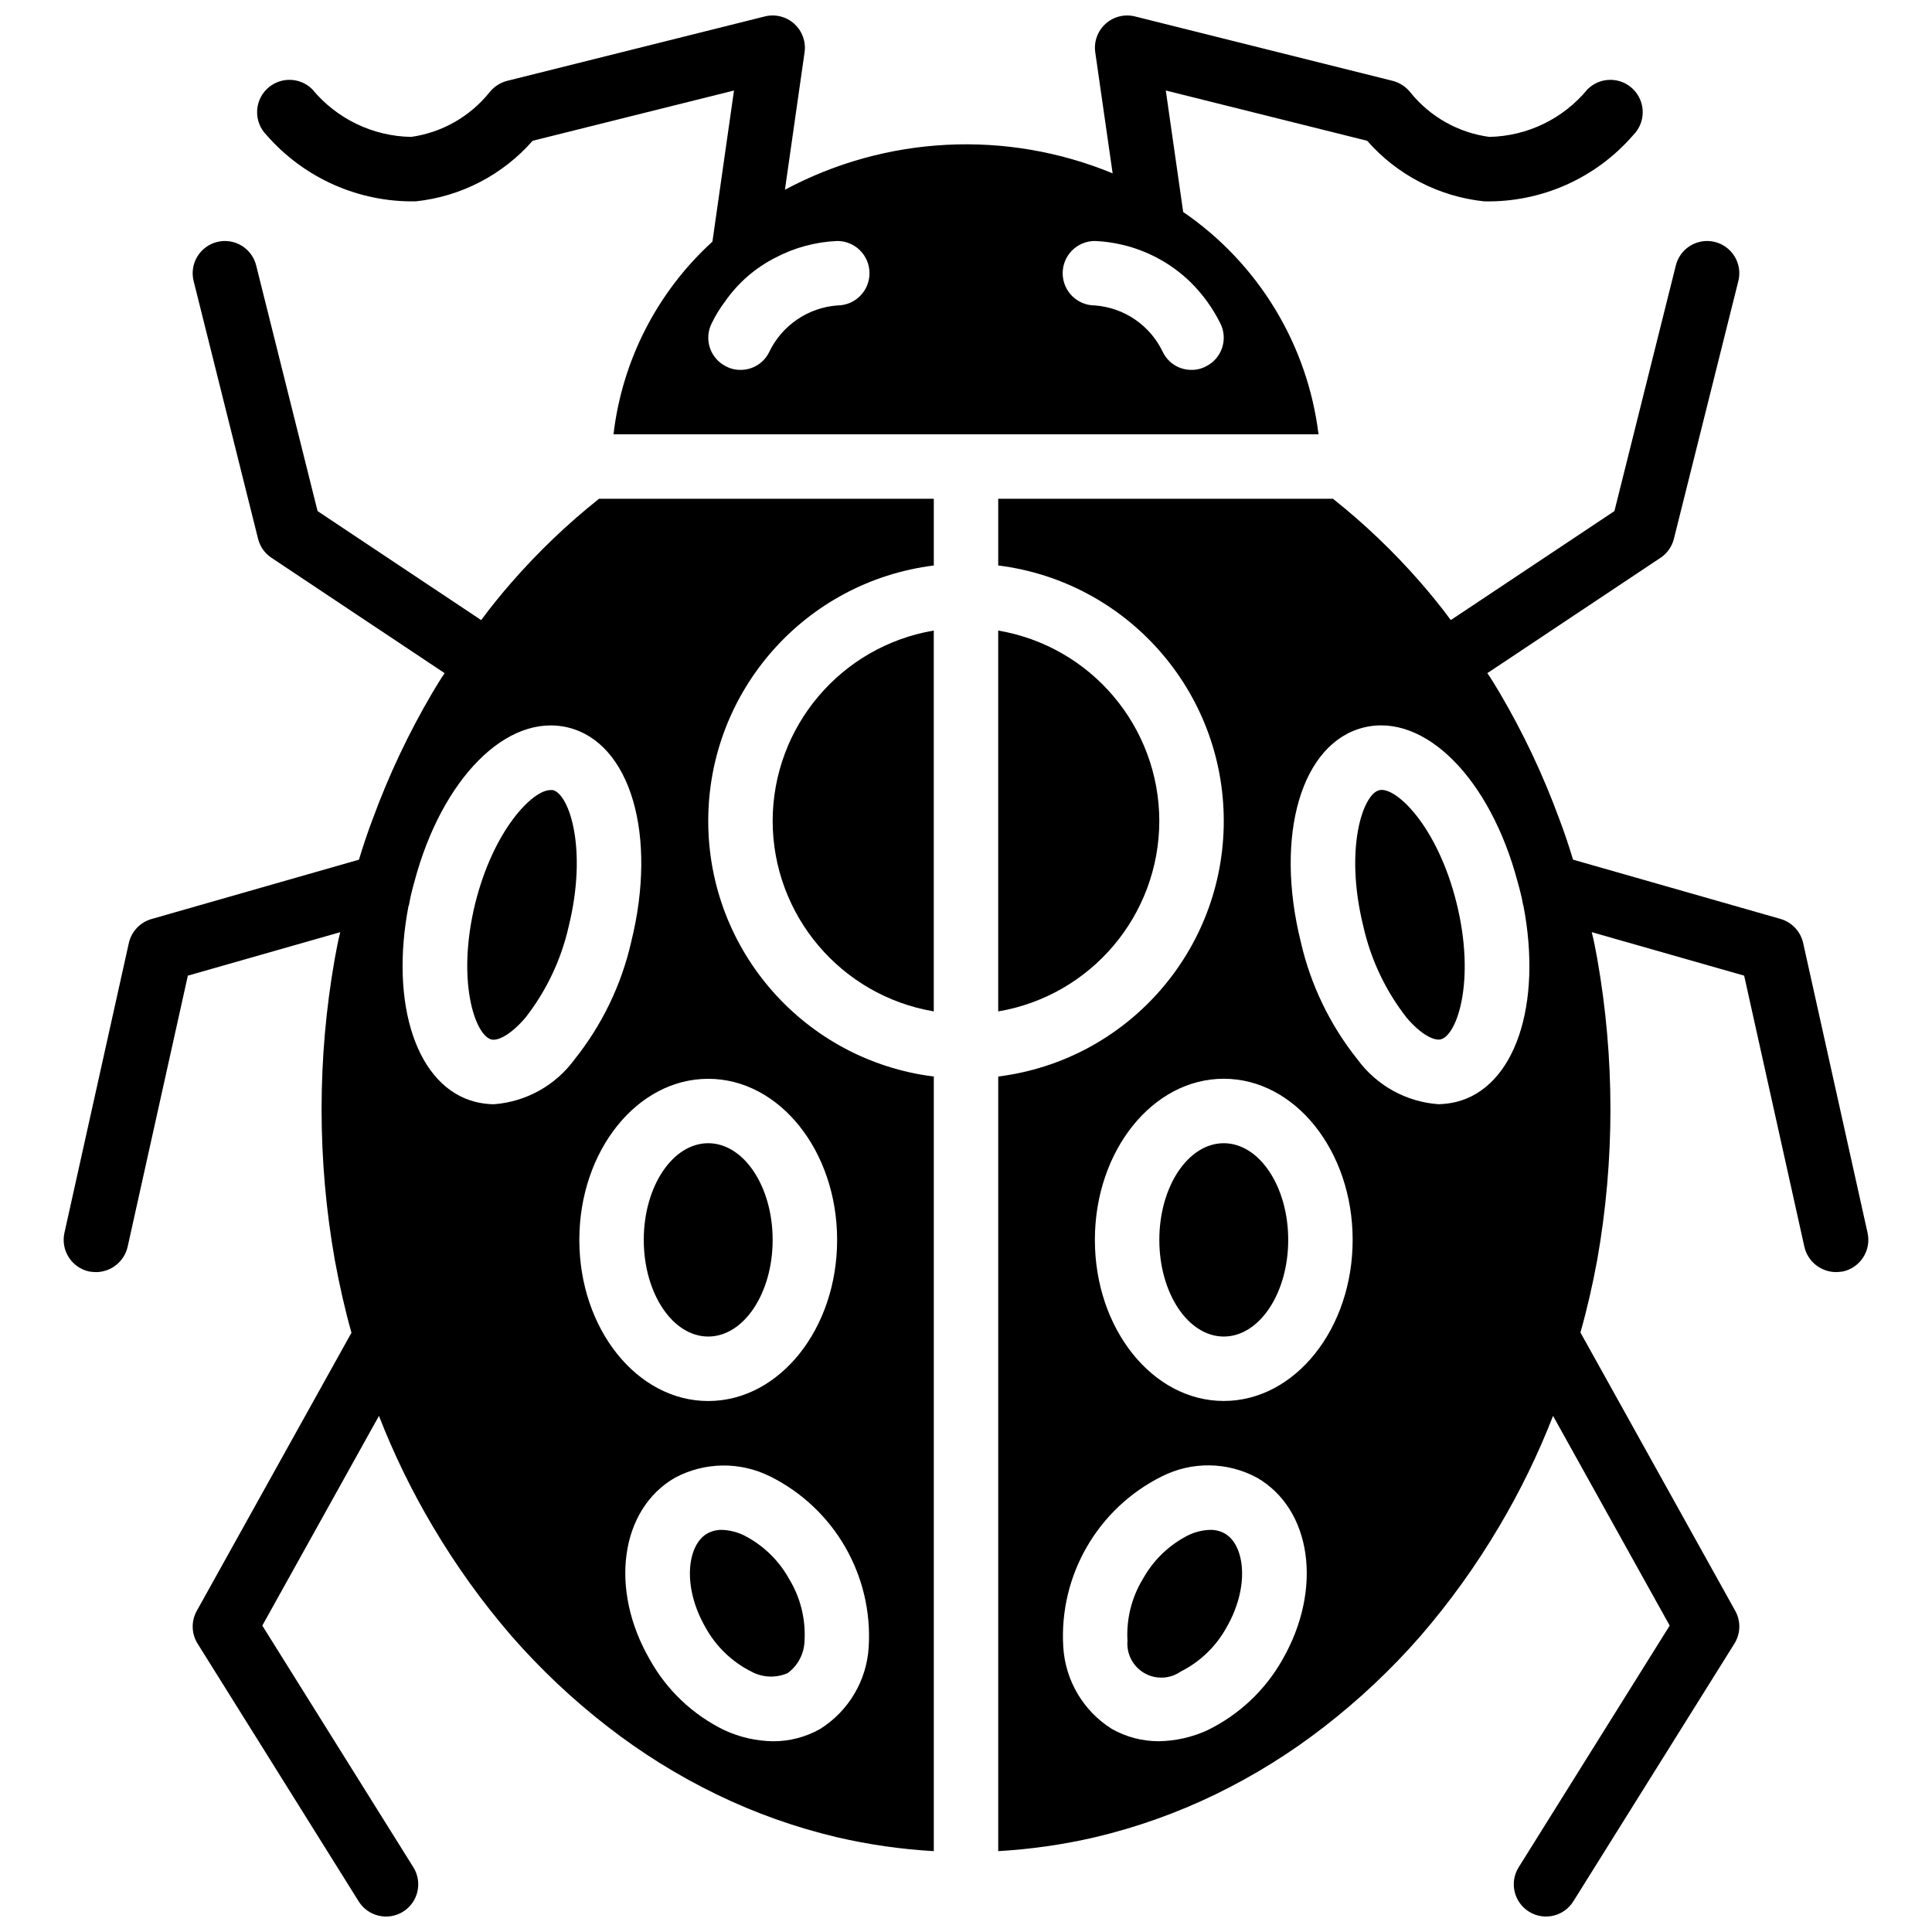 <?xml version="1.0" encoding="UTF-8"?>
<!-- Uploaded to: ICON Repo, www.svgrepo.com, Generator: ICON Repo Mixer Tools -->
<svg width="800px" height="800px" version="1.1" viewBox="144 144 512 512" xmlns="http://www.w3.org/2000/svg">
 <defs>
  <clipPath id="c">
   <path d="m212 148.09h368v111.91h-368z"/>
  </clipPath>
  <clipPath id="b">
   <path d="m160 207h232v444.9h-232z"/>
  </clipPath>
  <clipPath id="a">
   <path d="m408 207h232v444.9h-232z"/>
  </clipPath>
 </defs>
 <g clip-path="url(#c)">
  <path d="m254.15 197.36c11.988-1.258 23.055-6.988 31-16.051l53.367-13.324-5.719 40.051c-14.605 13.309-23.914 31.441-26.215 51.062h186.84c-2.941-23.879-16.004-45.34-35.867-58.918l-4.609-32.195 53.371 13.324c7.941 9.062 19.012 14.793 30.996 16.051 15.141 0.324 29.637-6.125 39.535-17.59 3.324-3.352 3.316-8.762-0.023-12.102-3.34-3.336-8.75-3.348-12.102-0.023-6.418 7.816-15.934 12.434-26.043 12.637-8.184-1.105-15.633-5.289-20.836-11.699-1.199-1.555-2.883-2.668-4.781-3.156l-68.316-17.078c-2.75-0.676-5.656 0.059-7.762 1.957-2.102 1.898-3.129 4.715-2.738 7.519l4.609 32.109c-28.145-11.602-60-10.004-86.844 4.352l5.211-36.461c0.387-2.805-0.641-5.621-2.742-7.519-2.102-1.898-5.012-2.633-7.762-1.957l-68.312 17.078c-1.902 0.488-3.586 1.602-4.781 3.156-5.164 6.371-12.547 10.551-20.668 11.699-10.164-0.176-19.742-4.793-26.215-12.637-3.352-3.324-8.762-3.312-12.102 0.023-3.336 3.34-3.348 8.75-0.023 12.102 9.934 11.418 24.406 17.855 39.535 17.59zm180.01 10.504c2.473 0.102 4.934 0.445 7.344 1.023 6.75 1.605 12.945 4.996 17.93 9.82 3.234 3.18 5.918 6.875 7.941 10.934 1.031 2.012 1.215 4.356 0.508 6.504-0.703 2.148-2.242 3.926-4.266 4.938-1.18 0.629-2.5 0.953-3.84 0.938-3.227 0.027-6.184-1.797-7.602-4.695-3.34-7.07-10.219-11.797-18.016-12.383-4.719 0-8.539-3.824-8.539-8.539s3.82-8.539 8.539-8.539zm-68.312 0c4.715-0.023 8.555 3.781 8.578 8.496 0.027 4.719-3.777 8.559-8.496 8.582-7.816 0.582-14.727 5.305-18.102 12.383-1.418 2.898-4.375 4.723-7.602 4.695-1.336 0.016-2.66-0.309-3.84-0.938-2.023-1.012-3.559-2.789-4.266-4.938-0.707-2.148-0.523-4.492 0.508-6.504 0.977-2.019 2.148-3.938 3.5-5.723 3.414-4.914 7.992-8.902 13.32-11.613 5.07-2.68 10.668-4.195 16.398-4.441z"/>
 </g>
 <g clip-path="url(#b)">
  <path d="m279.6 298.3c-2.809 3.231-5.527 6.551-8.078 10.035l-43.359-28.887-16.277-65.109c-1.145-4.578-5.781-7.359-10.355-6.215-4.578 1.145-7.359 5.781-6.215 10.359l17.078 68.312c0.516 2.062 1.785 3.856 3.555 5.031l45.883 30.566c-1.105 1.617-2.129 3.32-3.152 5.023-6.301 10.684-11.617 21.918-15.883 33.562-1.367 3.586-2.562 7.172-3.672 10.844l-54.906 15.711c-3.023 0.84-5.352 3.262-6.062 6.32l-17.078 76.852c-1.027 4.621 1.871 9.199 6.488 10.246 0.621 0.098 1.25 0.152 1.879 0.172 3.992-0.023 7.449-2.777 8.367-6.66l15.969-71.902 40.391-11.527c-0.598 2.309-1.023 4.699-1.453 7.004-4.664 26.41-4.664 53.43 0 79.84 1.191 6.465 2.641 13.012 4.422 19.309l-41 73.719c-1.512 2.715-1.426 6.039 0.219 8.672l42.695 68.312c2.5 4 7.766 5.219 11.766 2.719 4-2.496 5.219-7.766 2.719-11.766l-40.027-64.043 30.914-55.578c3.938 10.137 8.707 19.926 14.254 29.277 6.09 10.312 13.09 20.055 20.922 29.117 7.664 8.77 16.156 16.773 25.359 23.91 8.996 7 18.695 13.039 28.949 18.016 10.195 4.945 20.906 8.754 31.938 11.359 8.418 1.949 16.988 3.18 25.617 3.672v-205.28c-34.152-4.273-59.777-33.301-59.777-67.715 0-34.418 25.625-63.445 59.777-67.719v-17.676h-88.723c-8.367 6.656-16.113 14.059-23.141 22.117zm94.613 282.22c-0.543 8.887-5.348 16.965-12.895 21.691-3.805 2.144-8.102 3.262-12.469 3.242-4.422-0.07-8.785-1.059-12.809-2.902-8.363-4.051-15.281-10.582-19.809-18.699-10.844-18.703-7.856-39.879 6.66-48.246 7.848-4.18 17.23-4.309 25.191-0.344 17.016 8.461 27.309 26.289 26.129 45.258zm-8.367-107.93c0 23.566-15.285 42.695-34.16 42.695-18.871 0-34.156-19.129-34.156-42.695 0-23.57 15.285-42.695 34.156-42.695 18.875 0 34.16 19.125 34.16 42.695zm-54.566-78.988c-2.598 11.391-7.738 22.043-15.031 31.168-5.055 6.91-12.891 11.25-21.43 11.871-1.586-0.031-3.16-0.23-4.699-0.598-15.625-3.844-22.883-25.789-17.848-52.004l0.086-0.086c0.258-1.539 0.598-3.074 1.027-4.695 0.168-0.516 0.254-1.027 0.426-1.539 7.258-27.41 24.594-44.914 40.816-40.902 16.48 4.098 23.652 28.52 16.652 56.785z"/>
 </g>
 <path d="m290.53 353.38h-0.684c-4.695 0-15.027 10.504-19.895 29.973-5.039 20.492-0.086 35.012 4.269 36.121 1.707 0.426 5.121-1.195 9.051-5.809 5.547-7.113 9.453-15.363 11.441-24.164 5.039-20.496 0.172-35.012-4.184-36.121z"/>
 <path d="m353.16 562.5c-2.766-5.027-6.992-9.098-12.121-11.676-1.801-0.855-3.758-1.328-5.746-1.391-1.363-0.023-2.711 0.316-3.898 0.984-5.246 3.027-6.707 13.996-0.418 24.891 2.769 5.023 6.996 9.094 12.121 11.672 2.977 1.617 6.539 1.77 9.645 0.41 2.731-2.008 4.379-5.168 4.465-8.559 0.336-5.727-1.074-11.422-4.043-16.332z"/>
 <path d="m348.76 361.57c0.043 24.973 18.074 46.285 42.699 50.461v-100.93c-24.625 4.176-42.656 25.488-42.699 50.465z"/>
 <path d="m451.23 361.57c-0.043-24.977-18.074-46.289-42.695-50.465v100.93c24.621-4.176 42.652-25.488 42.695-50.461z"/>
 <path d="m348.76 472.58c0 14.148-7.644 25.617-17.078 25.617-9.43 0-17.078-11.469-17.078-25.617 0-14.148 7.648-25.617 17.078-25.617 9.434 0 17.078 11.469 17.078 25.617"/>
 <path d="m485.39 472.58c0 14.148-7.648 25.617-17.078 25.617-9.434 0-17.078-11.469-17.078-25.617 0-14.148 7.644-25.617 17.078-25.617 9.43 0 17.078 11.469 17.078 25.617"/>
 <path d="m468.61 550.41c-1.191-0.668-2.539-1.004-3.902-0.98-1.988 0.062-3.945 0.535-5.742 1.391-5.129 2.578-9.355 6.648-12.121 11.676h-0.004c-2.969 4.91-4.379 10.605-4.047 16.332-0.297 3.477 1.445 6.812 4.469 8.559 3.019 1.742 6.777 1.582 9.641-0.41 5.129-2.578 9.355-6.648 12.125-11.672 6.285-10.895 4.824-21.863-0.418-24.895z"/>
 <path d="m509.5 353.41c-4.359 1.074-9.266 15.59-4.207 36.07 1.988 8.82 5.906 17.094 11.473 24.219 3.883 4.555 7.309 6.148 9.043 5.742 4.359-1.074 9.27-15.59 4.211-36.07-5.062-20.48-16.176-31.066-20.52-29.961z"/>
 <g clip-path="url(#a)">
  <path d="m638.92 470.7-17.078-76.852c-0.703-3.031-2.988-5.449-5.977-6.32l-54.992-15.711c-1.109-3.672-2.305-7.258-3.672-10.844-4.266-11.645-9.582-22.879-15.883-33.562-1.02-1.703-2.043-3.406-3.152-5.023l45.891-30.566c1.766-1.176 3.031-2.973 3.543-5.031l17.078-68.312c0.738-2.961-0.156-6.09-2.348-8.207-2.191-2.121-5.348-2.914-8.277-2.074-2.934 0.84-5.195 3.176-5.938 6.137l-16.277 65.109-43.363 28.883c-2.551-3.481-5.269-6.801-8.074-10.031-7.031-8.059-14.777-15.461-23.145-22.117h-88.719v17.676c34.148 4.273 59.773 33.301 59.773 67.719 0 34.414-25.625 63.441-59.773 67.715v205.28c8.625-0.492 17.195-1.723 25.617-3.672 11.027-2.606 21.738-6.414 31.934-11.359 10.254-4.977 19.957-11.016 28.949-18.016 9.203-7.137 17.699-15.141 25.363-23.91 7.828-9.062 14.832-18.805 20.918-29.117 5.551-9.352 10.316-19.141 14.254-29.273l30.91 55.574-40.02 64.043c-2.5 3.996-1.281 9.266 2.715 11.762 3.996 2.5 9.262 1.285 11.762-2.715l42.695-68.312c1.648-2.633 1.738-5.957 0.227-8.672l-41.023-73.762v-0.051c1.793-6.32 3.246-12.723 4.441-19.215 4.668-26.41 4.668-53.43 0-79.84-0.43-2.305-0.855-4.695-1.453-7.004l40.391 11.527 15.969 71.902c0.918 3.883 4.375 6.637 8.367 6.66 0.629-0.02 1.258-0.074 1.879-0.172 4.617-1.047 7.519-5.625 6.488-10.246zm-155.07 113.14c-4.582 8.105-11.52 14.625-19.895 18.699-4.023 1.844-8.383 2.832-12.809 2.902-4.367 0.02-8.664-1.098-12.469-3.242-7.547-4.727-12.352-12.805-12.895-21.691-1.18-18.969 9.113-36.797 26.133-45.258 7.949-4.008 17.352-3.879 25.188 0.344 14.52 8.367 17.508 29.543 6.746 48.246zm-15.539-68.57c-18.871 0-34.156-19.129-34.156-42.695 0-23.57 15.285-42.695 34.156-42.695s34.156 19.125 34.156 42.695c0 23.566-15.285 42.695-34.156 42.695zm61.566-79.242c-1.539 0.367-3.113 0.566-4.695 0.598-8.543-0.621-16.379-4.961-21.434-11.871-7.293-9.125-12.43-19.777-15.031-31.168-7-28.266 0.172-52.688 16.652-56.785 16.141-4.012 33.559 13.492 40.816 40.902 0.172 0.512 0.258 1.023 0.43 1.539 0.426 1.621 0.766 3.074 1.023 4.609 0.086 0.086 0.086 0.086 0.086 0.172 5.039 26.215-2.223 48.16-17.848 52.004z"/>
 </g>
</svg>